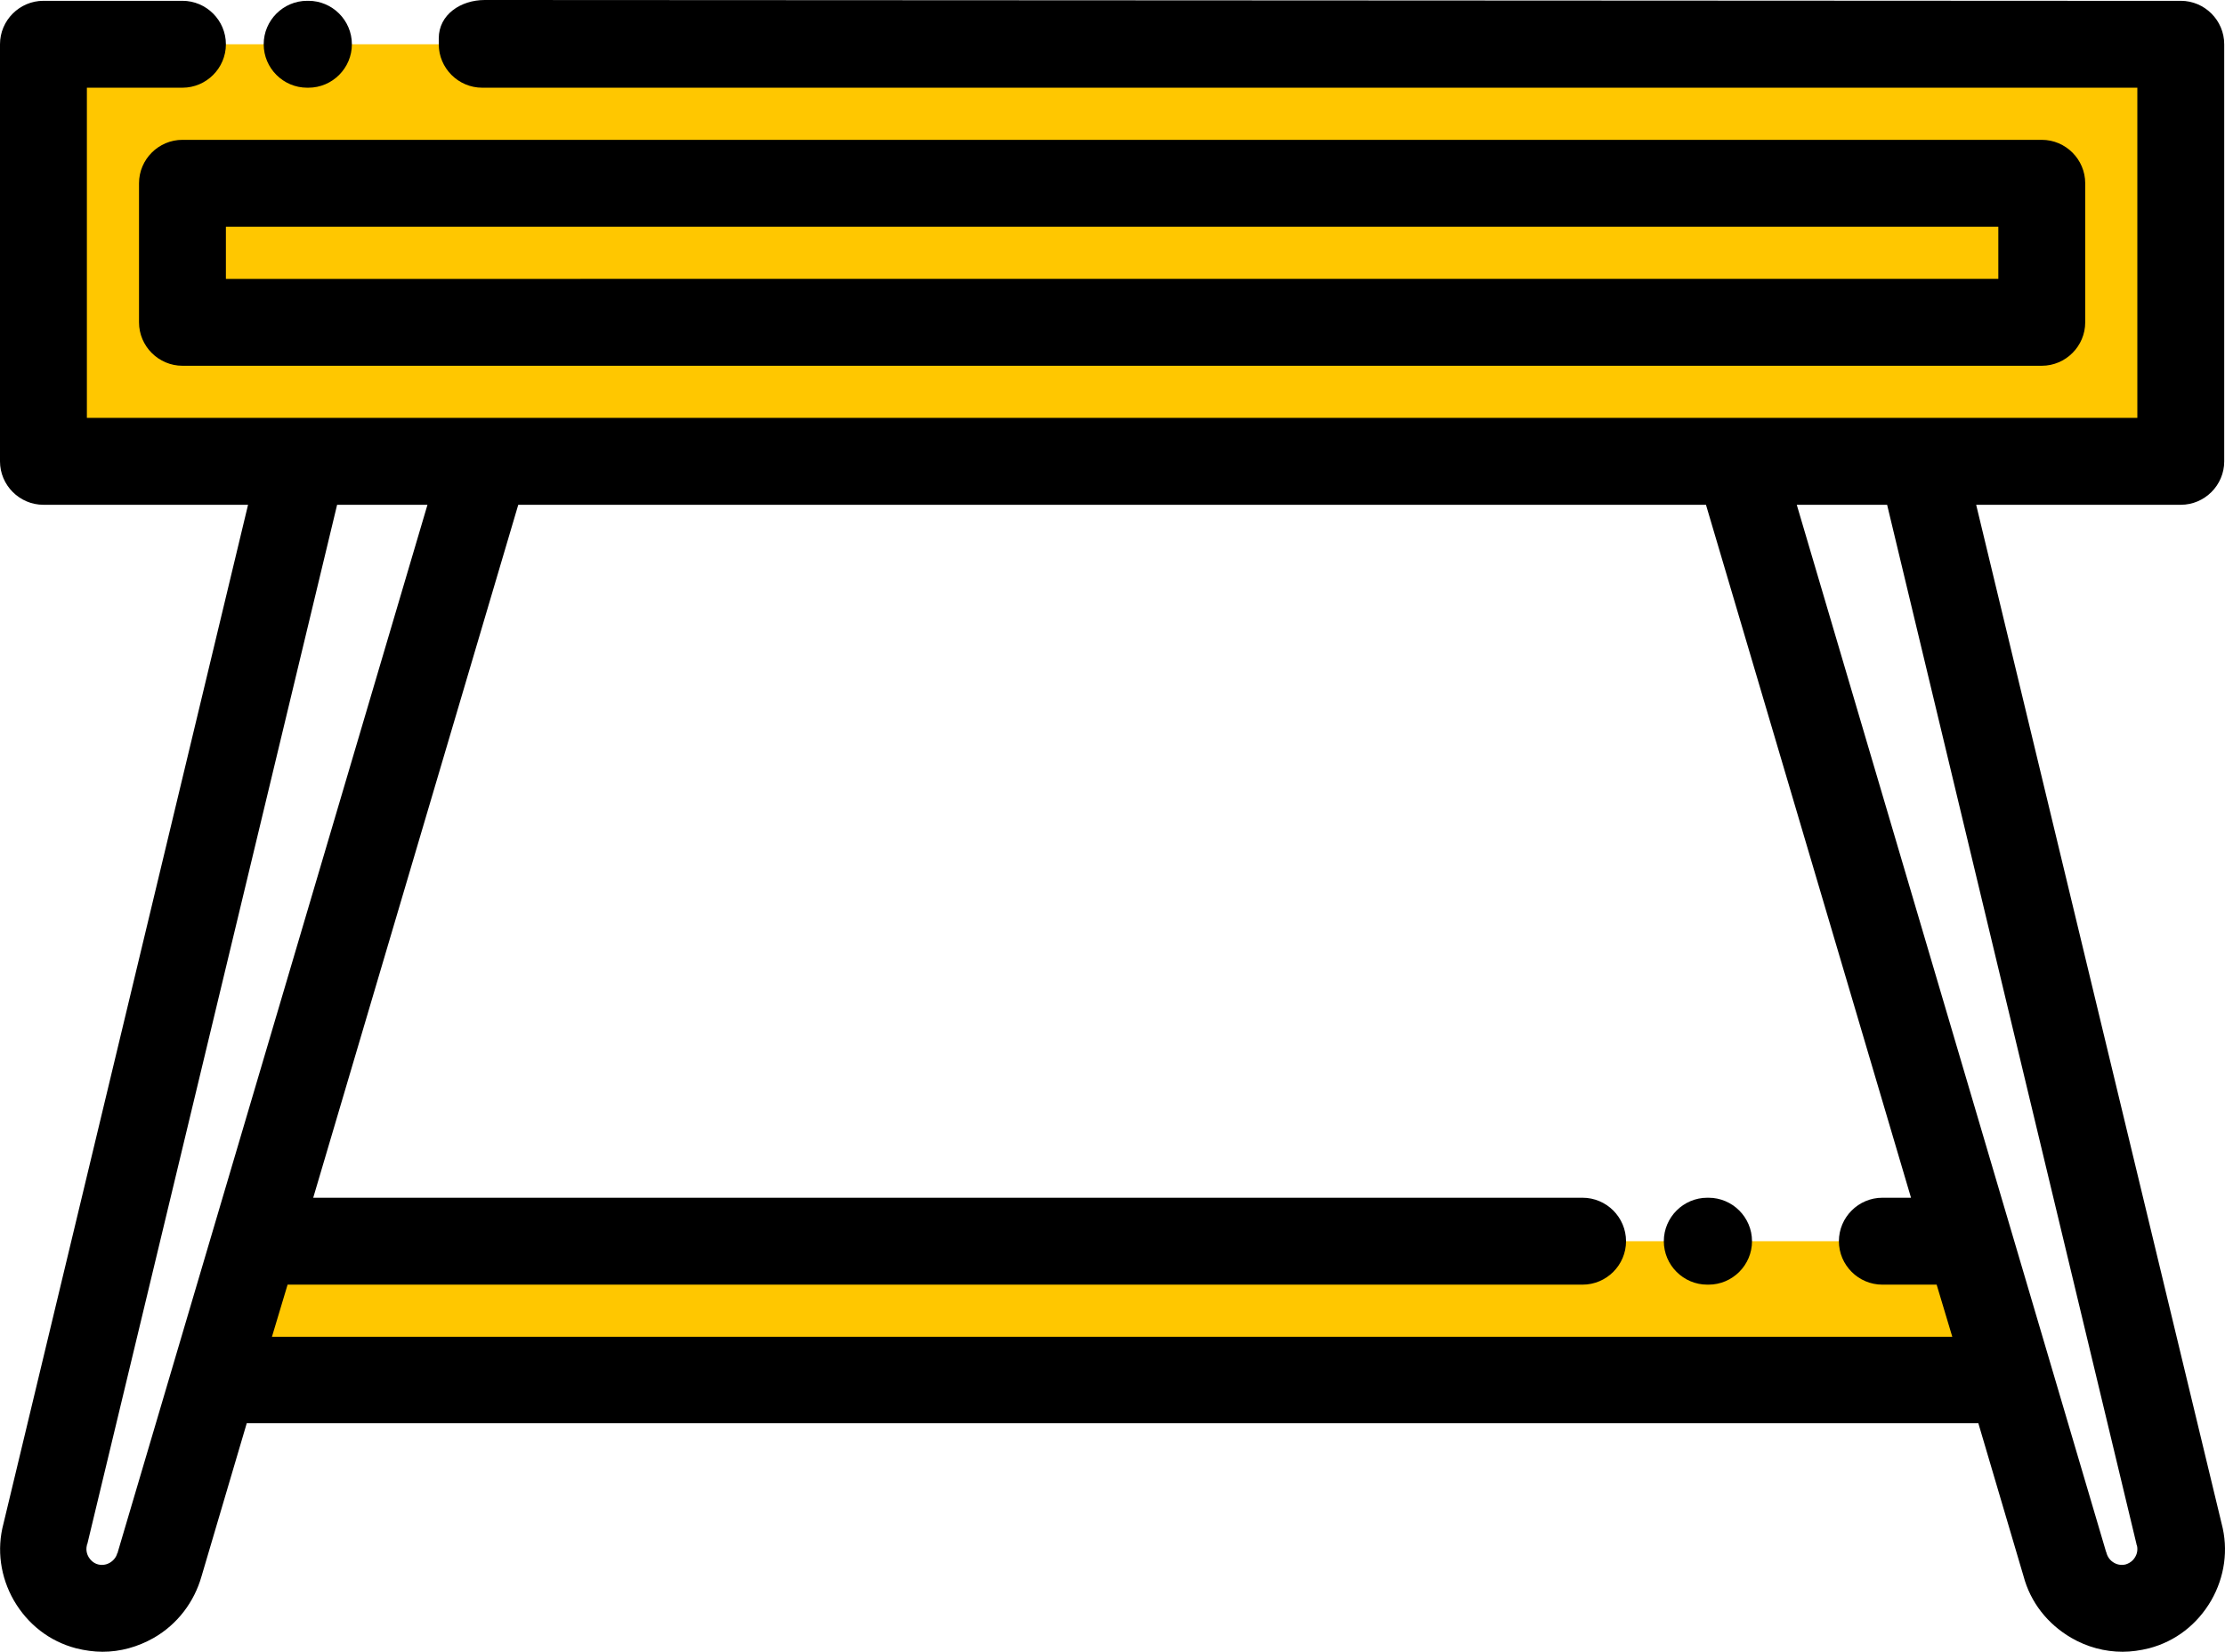 <?xml version="1.0" encoding="iso-8859-1"?>
<!-- Generator: Adobe Illustrator 17.1.0, SVG Export Plug-In . SVG Version: 6.00 Build 0)  -->
<!DOCTYPE svg PUBLIC "-//W3C//DTD SVG 1.1//EN" "http://www.w3.org/Graphics/SVG/1.1/DTD/svg11.dtd">
<svg version="1.1" id="Layer_1" xmlns="http://www.w3.org/2000/svg" xmlns:xlink="http://www.w3.org/1999/xlink" x="0px" y="0px"
	 viewBox="0 367.96 879.046 652.51" style="enable-background:new 0 367.96 879.046 652.51;" xml:space="preserve">
<g>
	<path style="fill:#FFC700;" d="M350.123,385.443H17.163v164.764h844.414V385.443H350.123z M72.084,440.364h734.572v54.921H72.084
		V440.364z"/>
	<path style="fill:#FFC700;" d="M72.084,440.364h734.572v54.921H72.084V440.364z"/>
	<path style="fill:#FFC700;" d="M777.994,858.281H100.746l-16.305,54.921h709.686L777.994,858.281z"/>
</g>
<path d="M121.342,402.606h0.515c9.44,0,17.163-7.723,17.163-17.163c0-9.44-7.723-17.163-17.163-17.163h-0.515
	c-9.44,0-17.163,7.723-17.163,17.163C104.179,394.883,111.902,402.606,121.342,402.606z"/>
<path d="M54.921,440.364v54.921c0,9.44,7.723,17.163,17.163,17.163h734.572c9.44,0,17.163-7.723,17.163-17.163v-54.921
	c0-9.44-7.723-17.163-17.163-17.163H72.084C62.645,423.201,54.921,430.925,54.921,440.364z M89.247,457.527h700.246v20.595H89.247
	V457.527z"/>
<path d="M195.456,367.96h-3.947c-9.44,0-18.163,5.723-18.163,15.163v2.32c0,9.44,7.723,17.163,17.163,17.163h653.906v130.438H34.326
	V402.606h37.758c9.44,0,17.163-7.723,17.163-17.163c0-9.44-7.723-17.163-17.163-17.163H17.163C7.723,368.28,0,376.003,0,385.443
	v164.764c0,9.44,7.723,17.163,17.163,17.163H98L1.373,969.839c-2.746,10.298-1.201,21.11,4.119,30.378
	c5.492,9.44,14.074,16.133,24.543,18.879c3.433,0.858,7.037,1.373,10.469,1.373c7.037,0,13.902-1.888,20.252-5.492
	c9.268-5.321,15.961-14.074,18.879-24.371l17.849-60.413h684.113l17.849,60.413c2.746,10.298,9.44,18.879,18.879,24.371
	c6.179,3.604,13.215,5.492,20.252,5.492c3.433,0,7.037-0.515,10.469-1.373c10.469-2.746,19.051-9.44,24.543-18.879
	c5.32-9.268,6.865-20.081,4.119-30.378l-96.97-402.47h80.837c9.44,0,17.163-7.723,17.163-17.163V385.443
	c0-9.44-7.723-17.163-17.163-17.163h-37.758 M238.617,367.96h-5.664 M207.671,368.28v29.005h61.786V368.28H207.671z M624.729,368.28
	h-20.595 M679.65,368.28h-20.595 M734.572,368.28h-20.595 M789.493,368.28h-20.596 M46.511,981.167c0,0.172,0,0.343-0.172,0.343
	c-0.515,2.06-2.06,3.261-2.918,3.776s-2.574,1.201-4.634,0.687c-2.06-0.515-3.261-2.06-3.776-2.918
	c-0.515-0.858-1.201-2.574-0.687-4.634c0-0.172,0-0.343,0.172-0.515l98.687-410.536h35.699L46.511,981.167z M107.44,896.039
	l6.179-20.595h511.626c9.44,0,17.163-7.723,17.163-17.163s-7.723-17.163-17.163-17.163h-501.5l81.009-273.748h469.233
	l81.009,273.748h-11.328c-9.44,0-17.163,7.723-17.163,17.163s7.723,17.163,17.163,17.163h21.454l6.179,20.595H107.44z
	 M843.556,983.055c-0.515,0.858-1.545,2.231-3.776,2.918c-2.06,0.515-3.776-0.172-4.634-0.687c-0.858-0.515-2.231-1.545-2.918-3.776
	c0-0.172,0-0.343-0.172-0.515l-122.2-413.626h35.699l98.515,410.536c0,0.172,0,0.343,0.172,0.515
	C844.758,980.48,844.071,982.197,843.556,983.055z"/>
<path d="M675.016,841.118h-0.515c-9.44,0-17.163,7.723-17.163,17.163s7.723,17.163,17.163,17.163h0.515
	c9.44,0,17.163-7.723,17.163-17.163S684.456,841.118,675.016,841.118z"/>
</svg>

